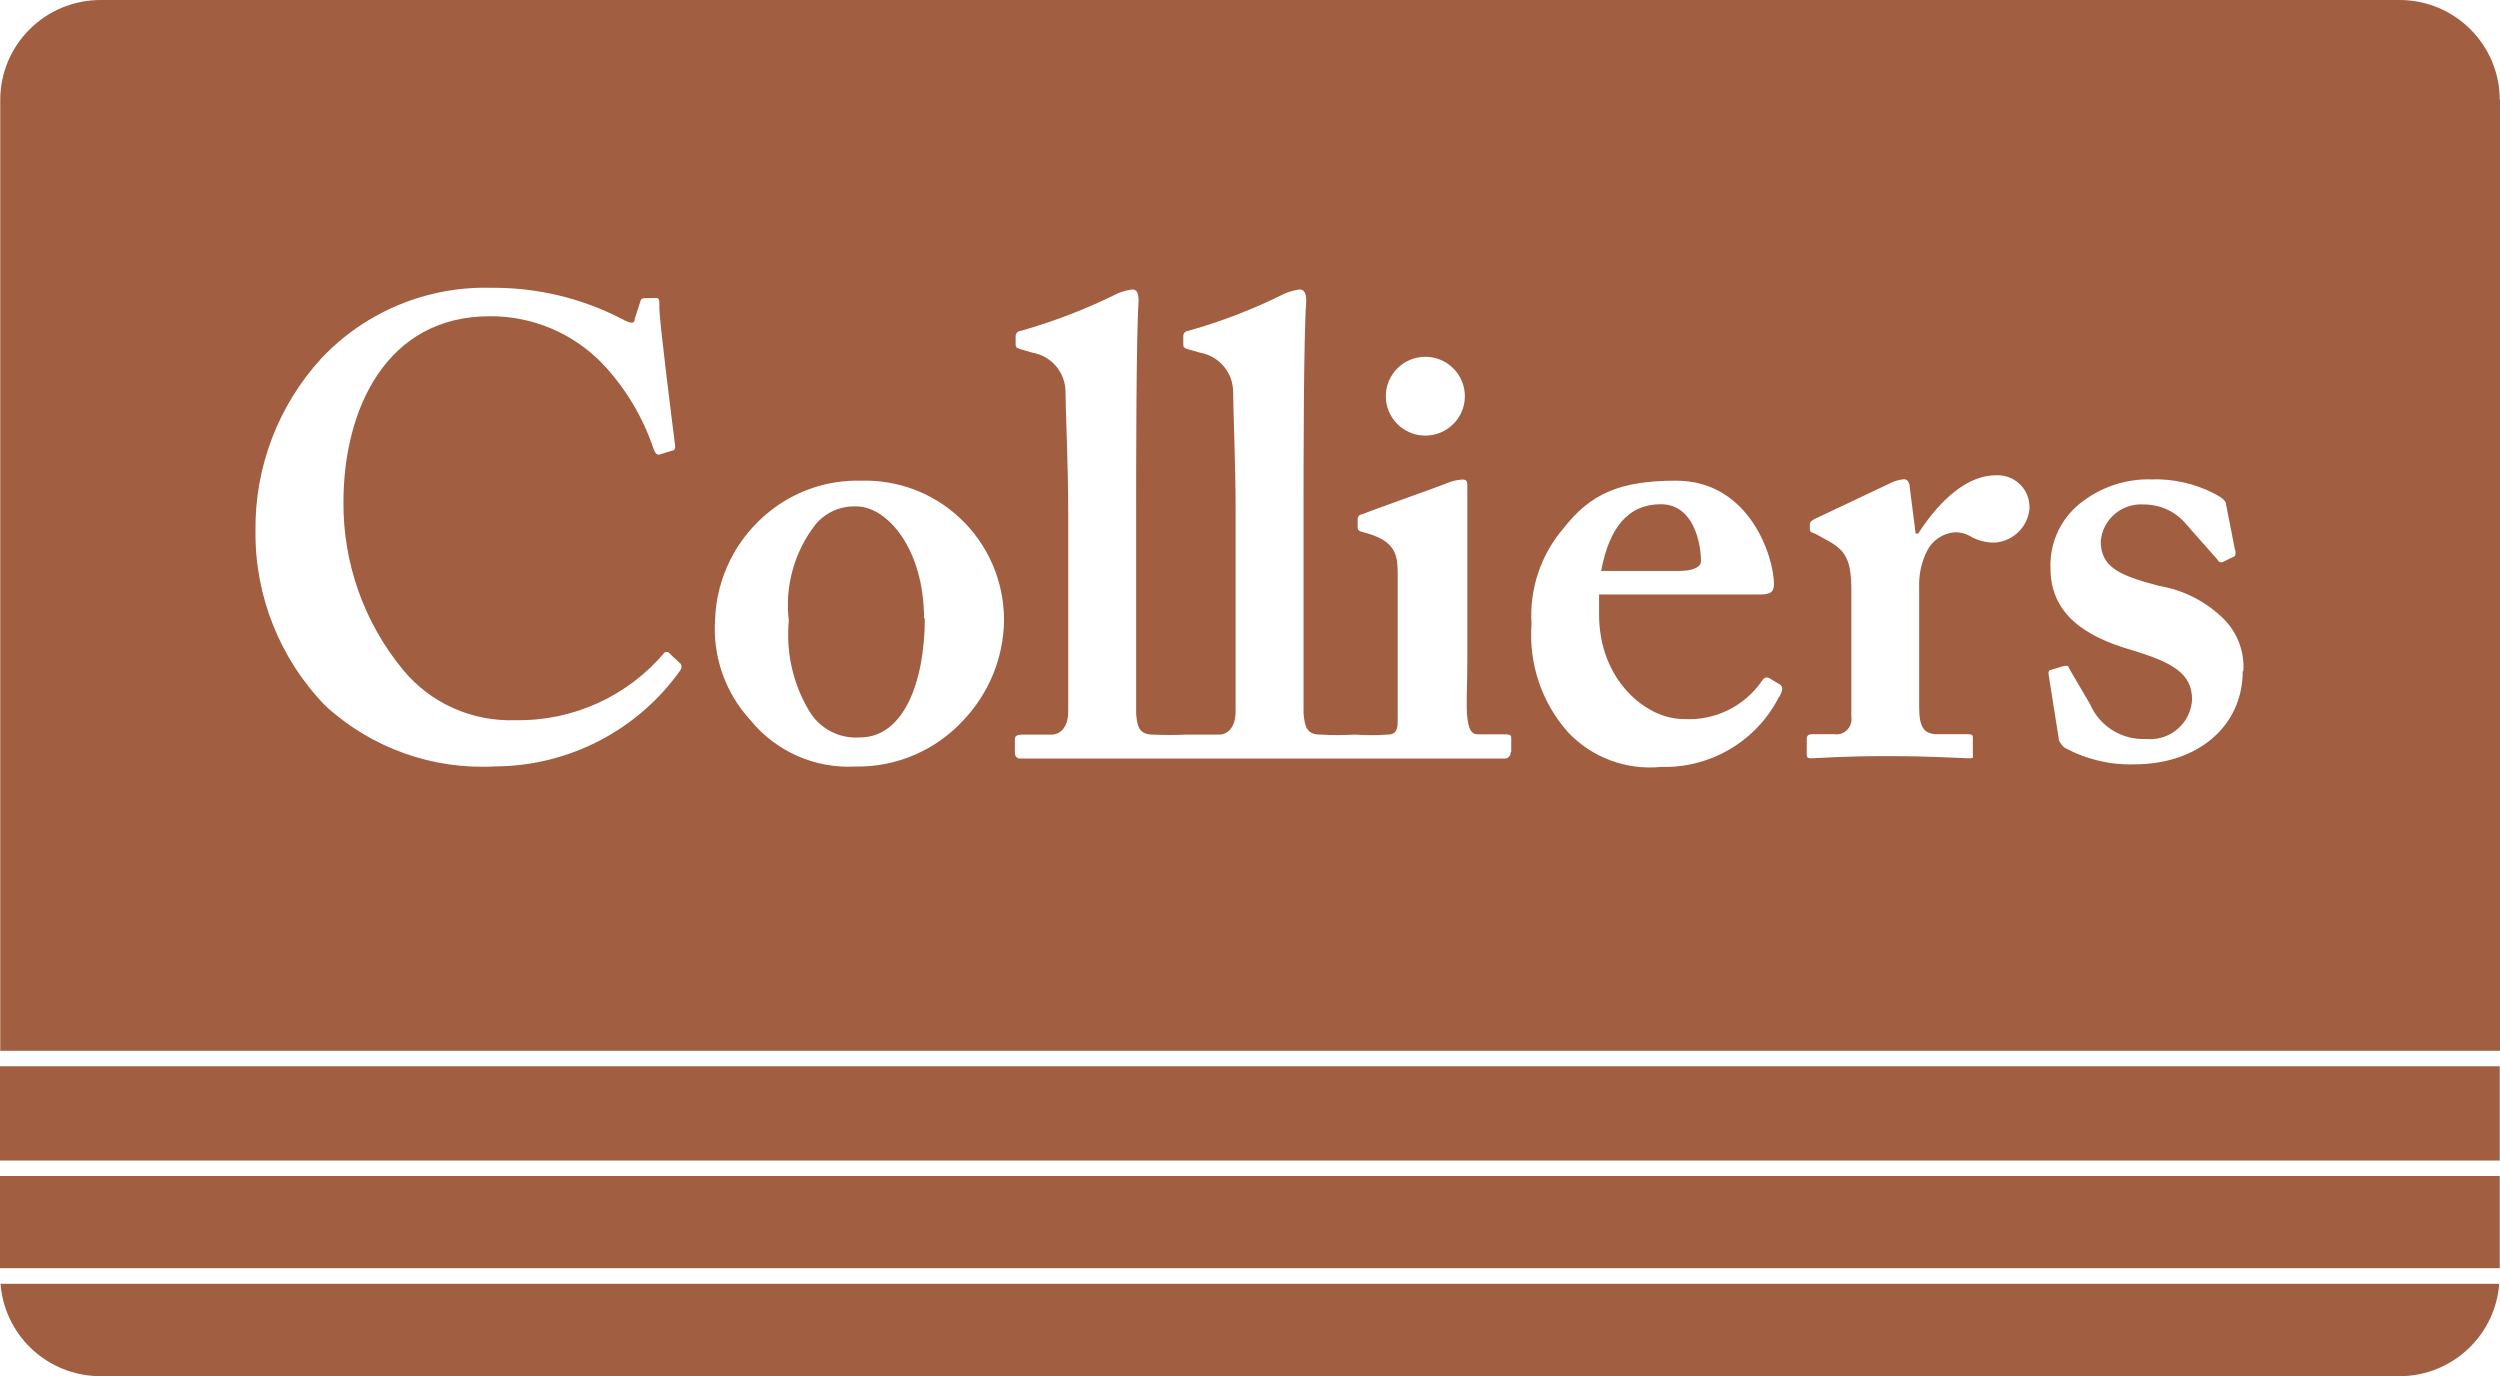<svg width="129" height="71" viewBox="0 0 129 71" fill="none" xmlns="http://www.w3.org/2000/svg">
<path d="M47.721 31.872C47.721 35.274 46.588 38.051 44.382 38.051C43.302 38.131 42.276 37.593 41.736 36.656C40.909 35.261 40.55 33.64 40.703 32.025C40.489 30.244 40.989 28.451 42.102 27.035C42.622 26.431 43.395 26.092 44.202 26.132C45.742 26.132 47.681 28.265 47.681 31.932L47.721 31.879V31.872ZM87.764 28.989C87.764 29.254 87.357 29.46 86.658 29.46H82.619C83.038 27.215 84.018 26.019 85.698 26.019C87.377 26.019 87.771 27.985 87.771 28.989M0.027 66.243H128.96C128.767 68.801 126.714 70.834 124.148 71H4.865C2.286 70.841 0.227 68.814 0.027 66.243ZM129 5.143V54.223H0.013V5.156C0.013 2.312 2.333 0 5.192 0H123.815C126.674 0 128.987 2.312 128.987 5.156L129 5.143ZM115.757 34.636C115.823 33.646 115.464 32.67 114.764 31.959C113.857 31.048 112.678 30.444 111.405 30.231C109.405 29.7 108.399 29.294 108.399 27.932C108.492 26.789 109.498 25.939 110.645 26.032H110.705C111.525 26.052 112.298 26.424 112.818 27.062L114.41 28.862C114.45 28.975 114.577 29.042 114.69 29.002L115.317 28.696C115.37 28.583 115.37 28.451 115.317 28.331L114.87 26.059C114.87 25.866 114.744 25.726 114.244 25.461C113.244 24.949 112.124 24.697 110.998 24.736C109.745 24.703 108.519 25.095 107.512 25.839C106.393 26.637 105.746 27.952 105.806 29.328C105.806 31.7 107.626 32.842 109.892 33.513C112.158 34.184 113.111 34.769 113.111 36.105C113.044 37.287 112.031 38.197 110.845 38.138C110.805 38.138 110.771 38.138 110.731 38.131C109.492 38.191 108.345 37.48 107.852 36.344L106.759 34.477C106.759 34.337 106.592 34.337 106.452 34.377L105.813 34.57C105.713 34.57 105.686 34.709 105.713 34.836L106.246 38.211C106.313 38.35 106.406 38.477 106.526 38.576C107.632 39.181 108.879 39.48 110.132 39.44C113.431 39.44 115.723 37.447 115.723 34.643H115.75L115.757 34.636ZM104.72 26.198C104.746 25.301 104.033 24.55 103.127 24.524H102.987C101.587 24.524 100.187 25.667 98.974 27.534H98.848L98.541 25.135C98.541 24.929 98.441 24.73 98.248 24.73C98.061 24.743 97.875 24.79 97.701 24.856L93.656 26.77C93.463 26.869 93.389 26.936 93.389 27.062V27.255C93.389 27.394 93.389 27.467 93.656 27.534L94.256 27.866C95.262 28.397 95.529 28.922 95.529 30.457V36.982C95.602 37.407 95.315 37.812 94.889 37.885C94.816 37.899 94.736 37.899 94.662 37.885H93.522C93.296 37.885 93.229 37.952 93.229 38.164V38.889C93.229 39.055 93.229 39.128 93.469 39.128C93.709 39.128 95.035 39.015 97.375 39.015C99.714 39.015 101.294 39.128 101.574 39.128C101.854 39.128 101.8 39.128 101.8 38.889V38.105C101.8 37.952 101.8 37.885 101.534 37.885H99.968C99.294 37.885 99.028 37.553 99.028 36.49V30.078C99.041 29.507 99.174 28.942 99.434 28.431C99.701 27.892 100.234 27.527 100.834 27.467C101.167 27.454 101.494 27.547 101.774 27.733C102.127 27.906 102.514 27.999 102.907 27.999C103.886 27.945 104.666 27.168 104.726 26.192M91.81 35.959C92.049 35.54 91.976 35.4 91.81 35.301L91.303 34.995C91.176 34.929 91.037 34.929 90.897 35.161C89.983 36.47 88.451 37.208 86.851 37.101C84.951 37.101 82.512 35.108 82.512 31.706V30.676H90.597C91.196 30.676 91.536 30.676 91.536 30.145C91.536 28.75 90.29 24.803 86.484 24.803C83.578 24.803 82.066 25.474 80.666 27.274C79.499 28.637 78.913 30.404 79.026 32.198C78.873 34.231 79.546 36.244 80.899 37.772C82.132 39.088 83.912 39.752 85.711 39.573C88.27 39.646 90.643 38.237 91.796 35.959M77.98 38.802V38.118C77.98 37.965 77.98 37.892 77.647 37.892H76.247C75.914 37.892 75.787 37.626 75.714 37.028C75.641 36.43 75.714 35.427 75.714 34.158V25.148C75.714 24.869 75.714 24.743 75.447 24.743C75.174 24.763 74.901 24.829 74.647 24.936C74.074 25.175 70.762 26.331 70.295 26.537C70.162 26.537 70.055 26.65 70.055 26.783C70.055 26.789 70.055 26.796 70.055 26.803V27.168C70.055 27.308 70.055 27.407 70.388 27.474C71.928 27.879 72.121 28.537 72.121 29.54V37.234C72.121 37.779 71.928 37.905 71.588 37.905C71.035 37.945 70.488 37.945 69.935 37.905C69.335 37.938 68.729 37.938 68.129 37.905C67.389 37.905 67.329 37.447 67.263 36.829V26.105C67.263 24.265 67.263 17.335 67.403 15.534C67.403 15.076 67.263 14.936 67.069 14.936C66.816 14.969 66.57 15.036 66.329 15.129C64.723 15.933 63.05 16.584 61.324 17.069C61.178 17.069 61.058 17.189 61.058 17.335V17.74C61.058 17.88 61.058 17.933 61.251 18.006L61.924 18.198C62.904 18.371 63.617 19.215 63.63 20.205C63.63 21.069 63.757 23.926 63.757 26.271V36.703C63.757 37.639 63.25 37.905 62.93 37.905H61.197C60.631 37.932 60.058 37.932 59.491 37.905C58.752 37.905 58.678 37.447 58.625 36.829V26.105C58.625 24.265 58.625 17.335 58.752 15.534C58.752 15.076 58.625 14.936 58.432 14.936C58.178 14.969 57.932 15.036 57.692 15.129C56.086 15.933 54.413 16.577 52.686 17.069C52.54 17.069 52.413 17.189 52.407 17.335V17.74C52.407 17.88 52.407 17.933 52.613 18.006L53.273 18.198C54.253 18.365 54.972 19.215 54.979 20.205C54.979 21.069 55.119 23.926 55.119 26.271V36.703C55.119 37.639 54.613 37.905 54.279 37.905H52.826C52.433 37.905 52.367 37.972 52.367 38.184V38.809C52.367 39.002 52.44 39.141 52.633 39.141H77.68C77.847 39.121 77.966 38.968 77.947 38.809L77.973 38.795L77.98 38.802ZM75.587 20.457C75.594 19.335 74.687 18.418 73.561 18.411C72.435 18.404 71.515 19.308 71.508 20.431C71.501 21.554 72.408 22.471 73.534 22.477H73.548C74.667 22.477 75.581 21.574 75.587 20.457ZM51.807 31.959C51.8 29.965 50.967 28.058 49.501 26.703C48.128 25.427 46.308 24.75 44.435 24.803C42.716 24.756 41.029 25.328 39.696 26.404C37.99 27.766 36.97 29.806 36.897 31.979C36.77 33.879 37.424 35.746 38.717 37.154C40.03 38.769 42.042 39.666 44.129 39.553C46.255 39.593 48.288 38.716 49.721 37.154C51.02 35.779 51.767 33.972 51.807 32.078V31.952V31.959ZM35.118 34.563C35.184 34.47 35.184 34.337 35.118 34.244C34.891 34.038 34.518 33.699 34.491 33.66C34.464 33.62 34.338 33.66 34.298 33.66C32.398 35.925 29.566 37.214 26.607 37.161C24.374 37.247 22.221 36.291 20.801 34.57C18.788 32.131 17.702 29.068 17.722 25.912C17.722 21.115 19.935 16.318 25.273 16.318C27.466 16.305 29.572 17.189 31.092 18.77C32.265 20.012 33.158 21.494 33.705 23.109C33.791 23.374 33.898 23.514 34.071 23.441L34.698 23.248C34.824 23.248 34.864 23.109 34.824 22.896C34.698 21.906 34.025 16.577 34.025 15.926C34.025 15.275 34.025 15.381 33.565 15.381C33.105 15.381 33.091 15.381 33.032 15.587L32.752 16.451C32.752 16.717 32.558 16.717 32.078 16.451C29.999 15.375 27.68 14.83 25.34 14.85C22.041 14.763 18.862 16.079 16.596 18.477C14.356 20.916 13.137 24.112 13.183 27.414C13.15 30.769 14.45 34.012 16.796 36.423C19.175 38.603 22.341 39.732 25.567 39.546C29.372 39.526 32.931 37.666 35.118 34.57M128.987 59.884H0V55.021H128.987V59.884ZM128.987 65.439H0V60.681H128.987V65.439Z" fill="#A15E41"/>
</svg>
